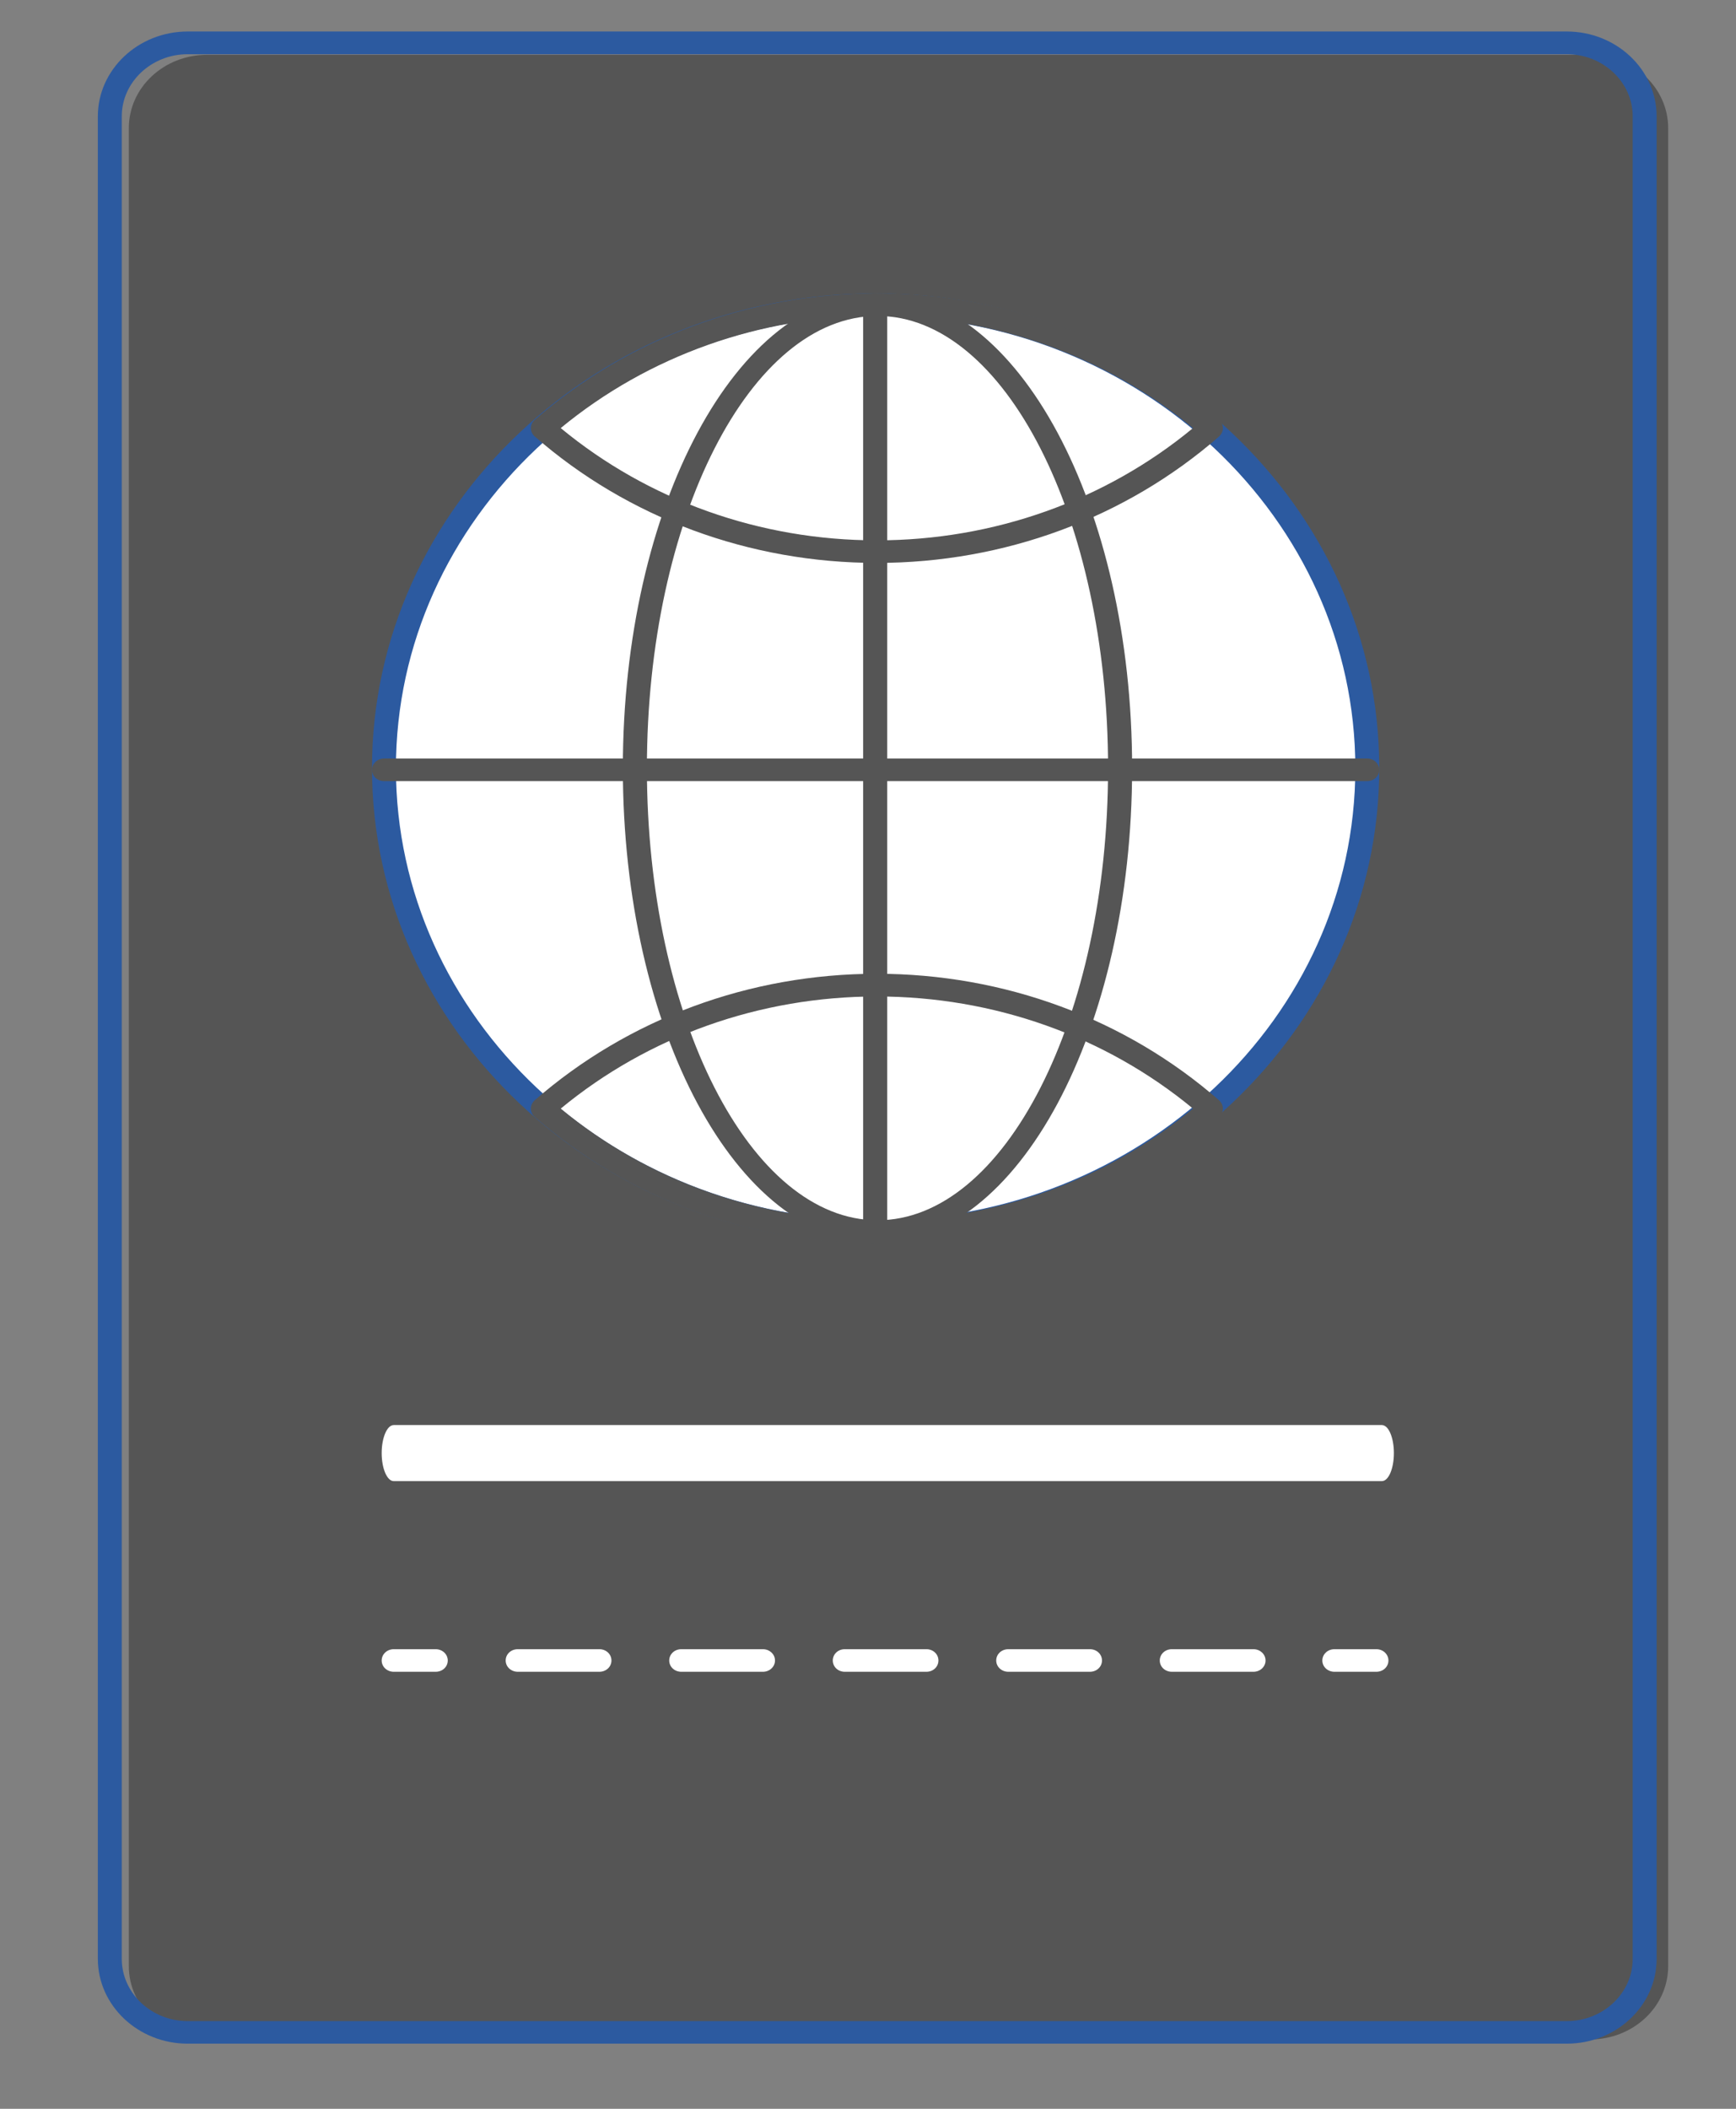 <svg width="14" height="17" viewBox="0 0 14 17" fill="none" xmlns="http://www.w3.org/2000/svg">
<rect x="0" y="0" width="14" height="17" fill="#808080" stroke="none"/>
<path d="M12.823 0.442H1.67C1.321 0.442 1.039 0.706 1.039 1.033V15.85C1.039 16.177 1.321 16.441 1.67 16.441H12.823C13.171 16.441 13.453 16.177 13.453 15.85V1.033C13.453 0.706 13.171 0.442 12.823 0.442Z" fill="#555555"/>
<path d="M7.043 9.928C9.232 9.928 11.008 8.255 11.008 6.192C11.008 4.128 9.232 2.455 7.043 2.455C4.853 2.455 3.078 4.128 3.078 6.192C3.078 8.255 4.853 9.928 7.043 9.928Z" fill="white"/>
<path d="M7.027 9.928C8.107 9.928 8.983 8.255 8.983 6.191C8.983 4.128 8.107 2.455 7.027 2.455C5.946 2.455 5.07 4.128 5.07 6.191C5.07 8.255 5.946 9.928 7.027 9.928Z" fill="white"/>
<path d="M4.344 3.451C5.051 4.068 5.997 4.446 7.037 4.446C8.077 4.446 9.024 4.068 9.731 3.451C9.023 2.833 8.077 2.455 7.037 2.455C5.997 2.455 5.051 2.833 4.344 3.451Z" fill="white"/>
<path d="M4.344 8.936C5.051 8.318 5.997 7.94 7.037 7.94C8.077 7.94 9.024 8.318 9.731 8.936C9.023 9.553 8.077 9.931 7.037 9.931C5.997 9.931 5.051 9.553 4.344 8.936Z" fill="white"/>
<path d="M12.635 16.475H1.514C1.114 16.475 0.789 16.168 0.789 15.791V0.938C0.789 0.561 1.114 0.254 1.514 0.254H12.635C13.035 0.254 13.36 0.561 13.36 0.938V15.791C13.36 16.168 13.035 16.475 12.635 16.475ZM1.514 0.437C1.221 0.437 0.982 0.662 0.982 0.938V15.791C0.982 16.068 1.221 16.293 1.514 16.293H12.635C12.928 16.293 13.167 16.068 13.167 15.791V0.938C13.167 0.662 12.928 0.437 12.635 0.437L1.514 0.437Z" fill="#2C5AA0"/>
<path d="M7.061 10.019C4.822 10.019 3 8.302 3 6.192C3 4.082 4.822 2.365 7.061 2.365C9.301 2.365 11.123 4.082 11.123 6.192C11.123 8.302 9.301 10.019 7.061 10.019ZM7.061 2.547C4.929 2.547 3.193 4.182 3.193 6.192C3.193 8.202 4.929 9.837 7.061 9.837C9.194 9.837 10.93 8.202 10.93 6.192C10.93 4.182 9.194 2.547 7.061 2.547Z" fill="#2C5AA0"/>
<path d="M11.026 6.297H3.097C3.043 6.297 3 6.257 3 6.206C3 6.156 3.043 6.115 3.097 6.115H11.026C11.08 6.115 11.123 6.156 11.123 6.206C11.123 6.256 11.08 6.297 11.026 6.297Z" fill="#555555"/>
<path d="M7.058 10.02C7.004 10.02 6.961 9.979 6.961 9.928V2.456C6.961 2.406 7.004 2.365 7.058 2.365C7.111 2.365 7.155 2.406 7.155 2.456V9.928C7.155 9.979 7.111 10.02 7.058 10.02Z" fill="#555555"/>
<path d="M7.077 10.019C5.944 10.019 5.023 8.302 5.023 6.192C5.023 4.082 5.944 2.365 7.077 2.365C8.209 2.365 9.13 4.082 9.13 6.192C9.13 8.302 8.209 10.019 7.077 10.019ZM7.077 2.547C6.051 2.547 5.217 4.182 5.217 6.192C5.217 8.202 6.051 9.837 7.077 9.837C8.102 9.837 8.936 8.202 8.936 6.192C8.936 4.182 8.102 2.547 7.077 2.547Z" fill="#555555"/>
<path d="M7.071 4.538C6.045 4.538 5.065 4.176 4.312 3.518C4.293 3.501 4.281 3.477 4.281 3.451C4.281 3.426 4.293 3.402 4.312 3.385C5.065 2.727 6.045 2.365 7.071 2.365C8.098 2.365 9.078 2.727 9.831 3.385C9.85 3.402 9.862 3.426 9.862 3.452C9.862 3.477 9.85 3.501 9.831 3.519C9.078 4.176 8.098 4.538 7.071 4.538ZM4.522 3.451C5.229 4.035 6.13 4.356 7.071 4.356C8.013 4.356 8.914 4.035 9.621 3.451C8.914 2.868 8.013 2.547 7.071 2.547C6.13 2.547 5.229 2.868 4.522 3.451Z" fill="#555555"/>
<path d="M7.071 10.024C6.045 10.024 5.065 9.662 4.312 9.004C4.293 8.987 4.281 8.962 4.281 8.937C4.281 8.912 4.293 8.887 4.312 8.87C5.065 8.213 6.045 7.85 7.071 7.85C8.098 7.85 9.078 8.212 9.831 8.87C9.85 8.887 9.862 8.912 9.862 8.937C9.862 8.962 9.85 8.987 9.831 9.004C9.078 9.662 8.098 10.024 7.071 10.024ZM4.522 8.937C5.229 9.521 6.13 9.841 7.071 9.841C8.013 9.841 8.914 9.521 9.621 8.937C8.914 8.353 8.013 8.033 7.071 8.033C6.13 8.033 5.229 8.353 4.522 8.937Z" fill="#555555"/>
<path d="M11.144 11.94H3.175C3.122 11.94 3.078 11.839 3.078 11.714C3.078 11.589 3.122 11.488 3.175 11.488H11.144C11.198 11.488 11.241 11.589 11.241 11.714C11.241 11.839 11.198 11.94 11.144 11.94Z" fill="white"/>
<path d="M3.514 13.477H3.175C3.122 13.477 3.078 13.437 3.078 13.386C3.078 13.336 3.121 13.295 3.175 13.295H3.514C3.568 13.295 3.611 13.336 3.611 13.386C3.611 13.437 3.568 13.477 3.514 13.477Z" fill="white"/>
<path d="M10.109 13.477H9.45C9.396 13.477 9.353 13.437 9.353 13.386C9.353 13.335 9.396 13.295 9.45 13.295H10.109C10.162 13.295 10.206 13.335 10.206 13.386C10.206 13.437 10.162 13.477 10.109 13.477ZM8.79 13.477H8.131C8.078 13.477 8.034 13.437 8.034 13.386C8.034 13.335 8.077 13.295 8.131 13.295H8.79C8.844 13.295 8.887 13.335 8.887 13.386C8.887 13.437 8.844 13.477 8.79 13.477ZM7.472 13.477H6.812C6.759 13.477 6.716 13.437 6.716 13.386C6.716 13.335 6.759 13.295 6.812 13.295H7.472C7.525 13.295 7.568 13.335 7.568 13.386C7.568 13.437 7.525 13.477 7.472 13.477ZM6.153 13.477H5.494C5.44 13.477 5.397 13.437 5.397 13.386C5.397 13.335 5.44 13.295 5.494 13.295H6.153C6.206 13.295 6.25 13.335 6.25 13.386C6.25 13.437 6.206 13.477 6.153 13.477ZM4.834 13.477H4.175C4.122 13.477 4.078 13.437 4.078 13.386C4.078 13.335 4.121 13.295 4.175 13.295H4.834C4.888 13.295 4.931 13.335 4.931 13.386C4.931 13.437 4.888 13.477 4.834 13.477Z" fill="white"/>
<path d="M11.1 13.477H10.761C10.708 13.477 10.664 13.437 10.664 13.386C10.664 13.336 10.707 13.295 10.761 13.295H11.1C11.154 13.295 11.197 13.336 11.197 13.386C11.197 13.437 11.154 13.477 11.1 13.477Z" fill="white"/>
</svg>
